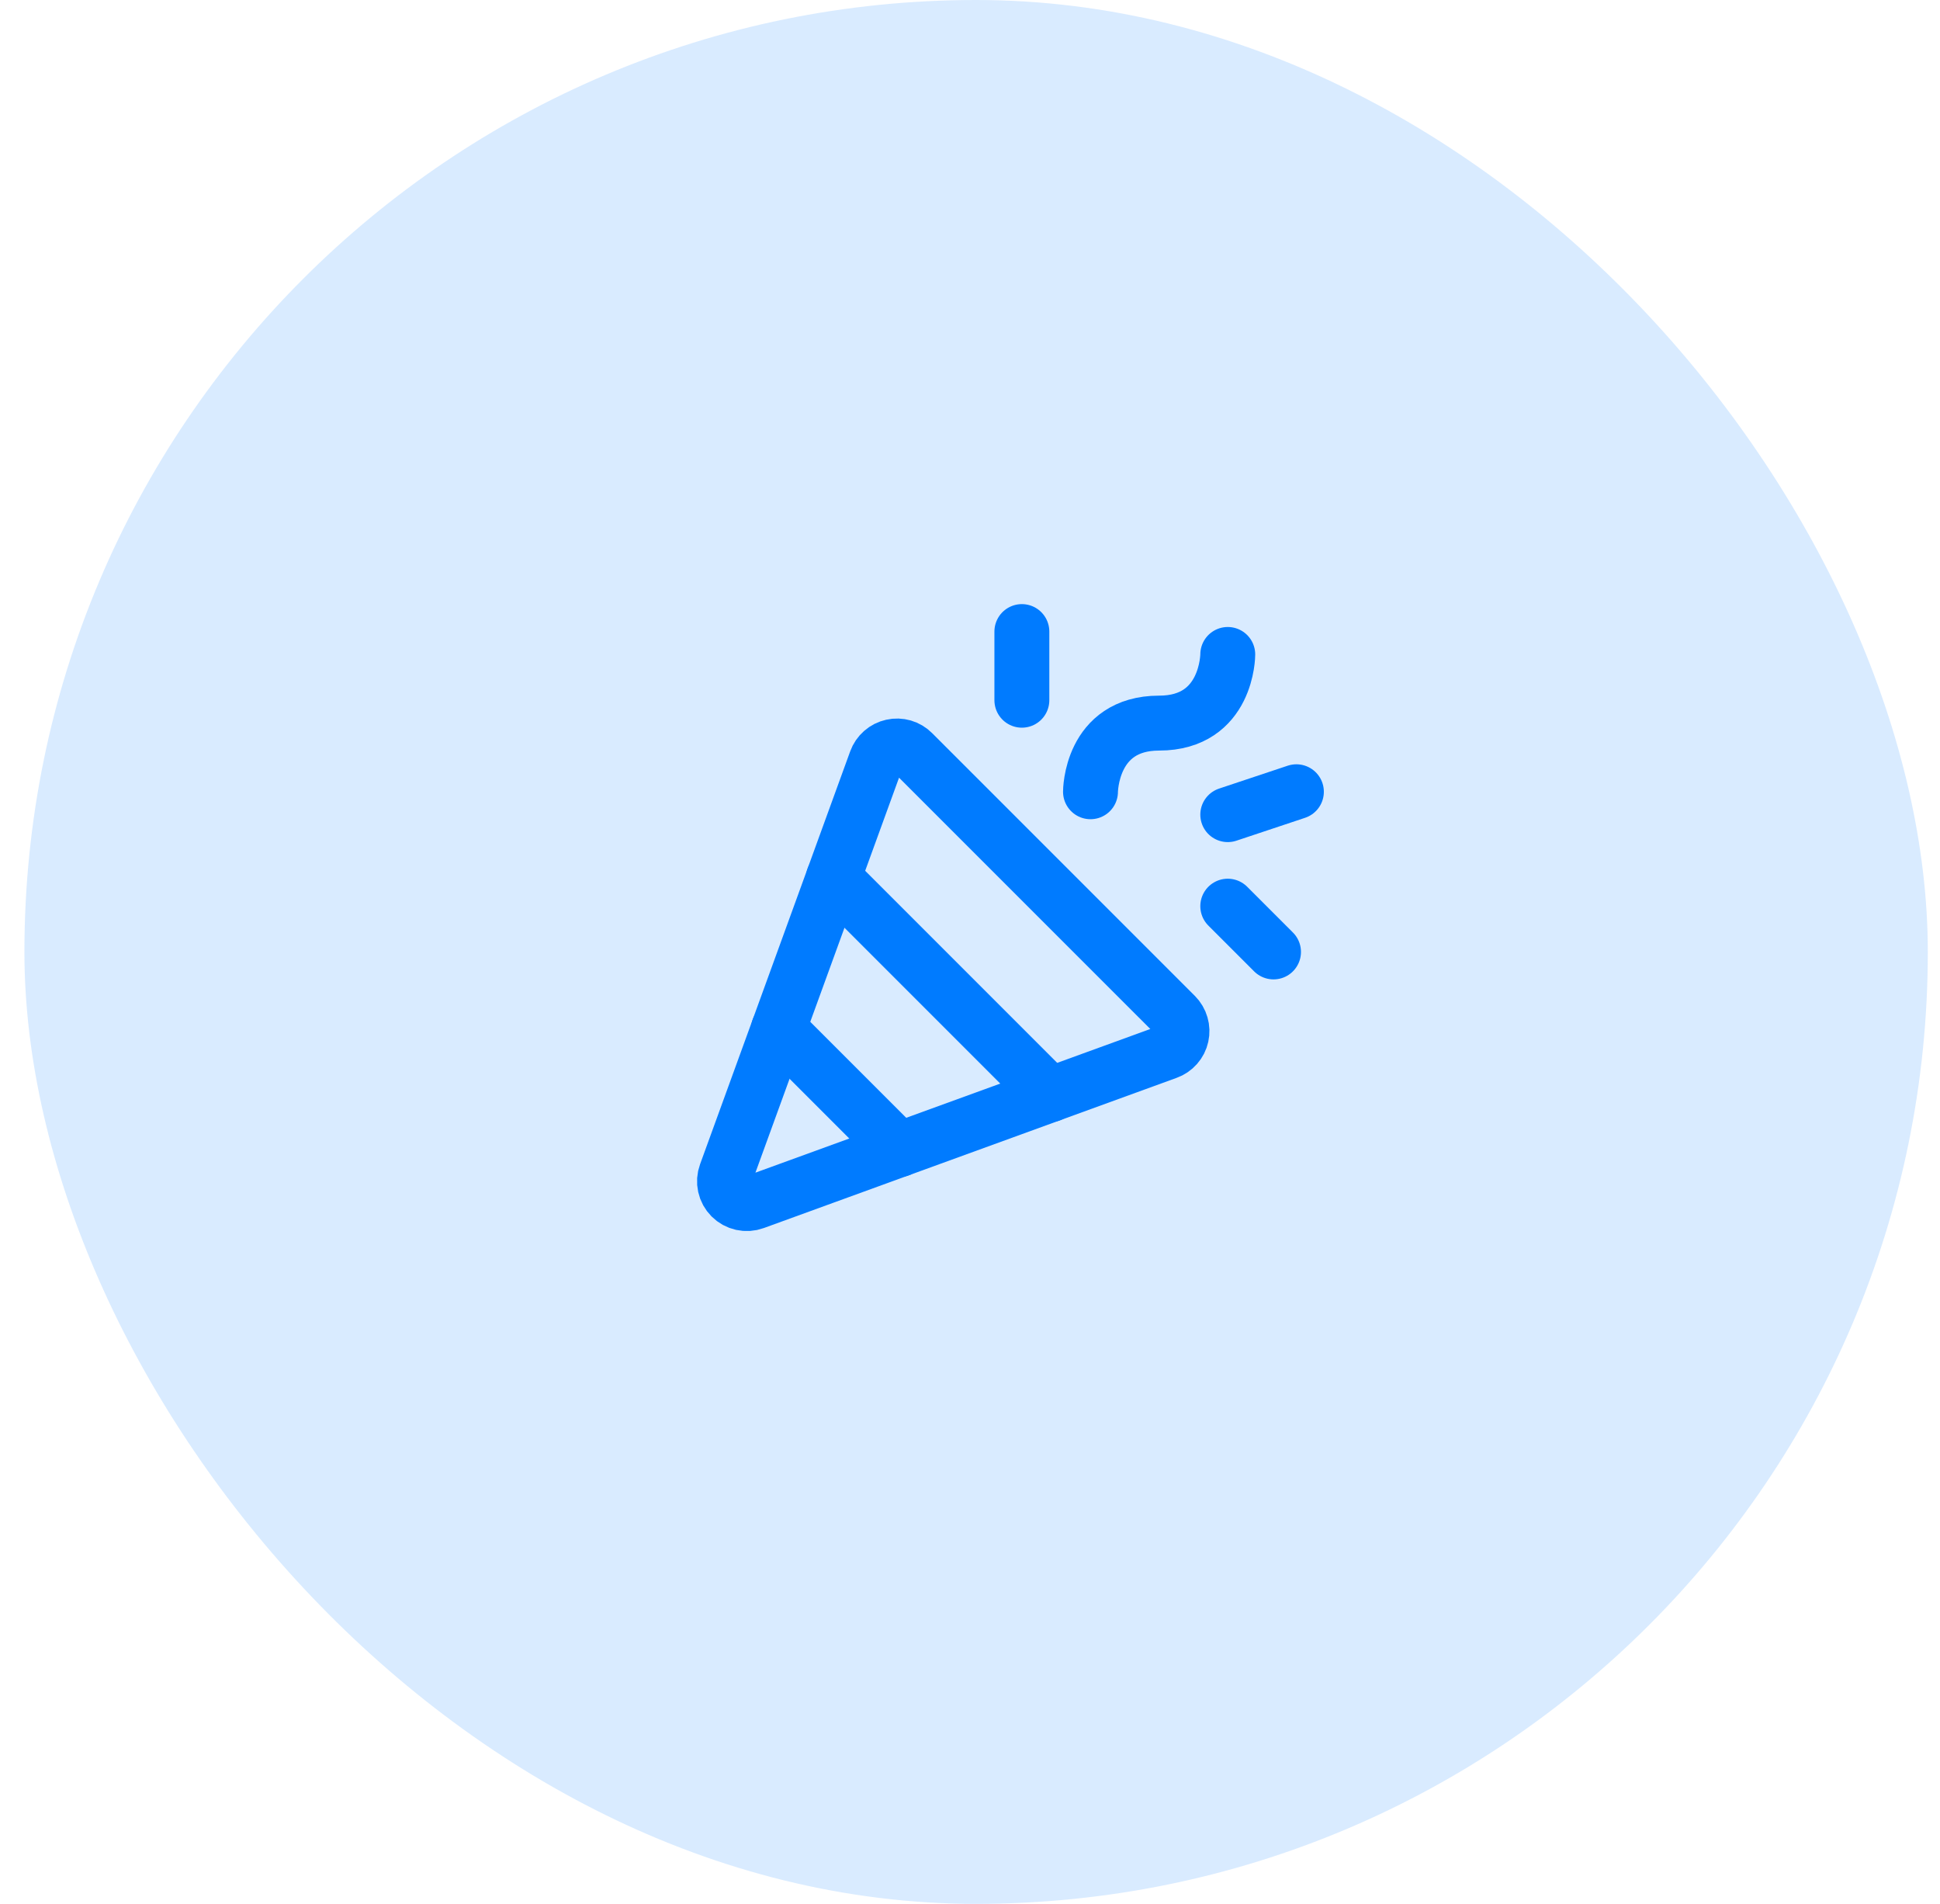 <svg width="53" height="52" viewBox="0 0 53 52" fill="none" xmlns="http://www.w3.org/2000/svg">
<rect x="0.667" width="52" height="52" rx="26" fill="#007BFF" fill-opacity="0.15"/>
<g clip-path="url(#clip0_229_3788)">
<path d="M19.83 32.056L23.932 20.777C23.967 20.68 24.026 20.594 24.103 20.527C24.18 20.459 24.273 20.412 24.373 20.39C24.473 20.367 24.577 20.371 24.675 20.399C24.773 20.428 24.863 20.481 24.935 20.554L32.114 27.732C32.186 27.805 32.239 27.894 32.267 27.992C32.296 28.091 32.299 28.195 32.277 28.294C32.255 28.395 32.208 28.487 32.14 28.564C32.072 28.641 31.986 28.7 31.89 28.734L20.61 32.837C20.502 32.877 20.383 32.884 20.27 32.859C20.157 32.834 20.053 32.777 19.971 32.695C19.889 32.613 19.832 32.51 19.807 32.396C19.782 32.283 19.79 32.165 19.83 32.056Z" stroke="#007BFF" stroke-width="1.5" stroke-linecap="round" stroke-linejoin="round"/>
<path d="M29.792 21.625C29.792 21.625 29.792 19.75 31.667 19.75C33.542 19.75 33.542 17.875 33.542 17.875" stroke="#007BFF" stroke-width="1.5" stroke-linecap="round" stroke-linejoin="round"/>
<path d="M27.917 17.25V19.125" stroke="#007BFF" stroke-width="1.5" stroke-linecap="round" stroke-linejoin="round"/>
<path d="M33.542 24.75L34.792 26" stroke="#007BFF" stroke-width="1.5" stroke-linecap="round" stroke-linejoin="round"/>
<path d="M33.542 22.25L35.417 21.625" stroke="#007BFF" stroke-width="1.5" stroke-linecap="round" stroke-linejoin="round"/>
<path d="M22.768 23.976L28.691 29.899" stroke="#007BFF" stroke-width="1.5" stroke-linecap="round" stroke-linejoin="round"/>
<path d="M24.566 31.399L21.268 28.101" stroke="#007BFF" stroke-width="1.5" stroke-linecap="round" stroke-linejoin="round"/>
</g>
<defs>
<clipPath id="clip0_229_3788">
<rect width="20" height="20" fill="white" transform="translate(16.667 16)"/>
</clipPath>
</defs>
</svg>
